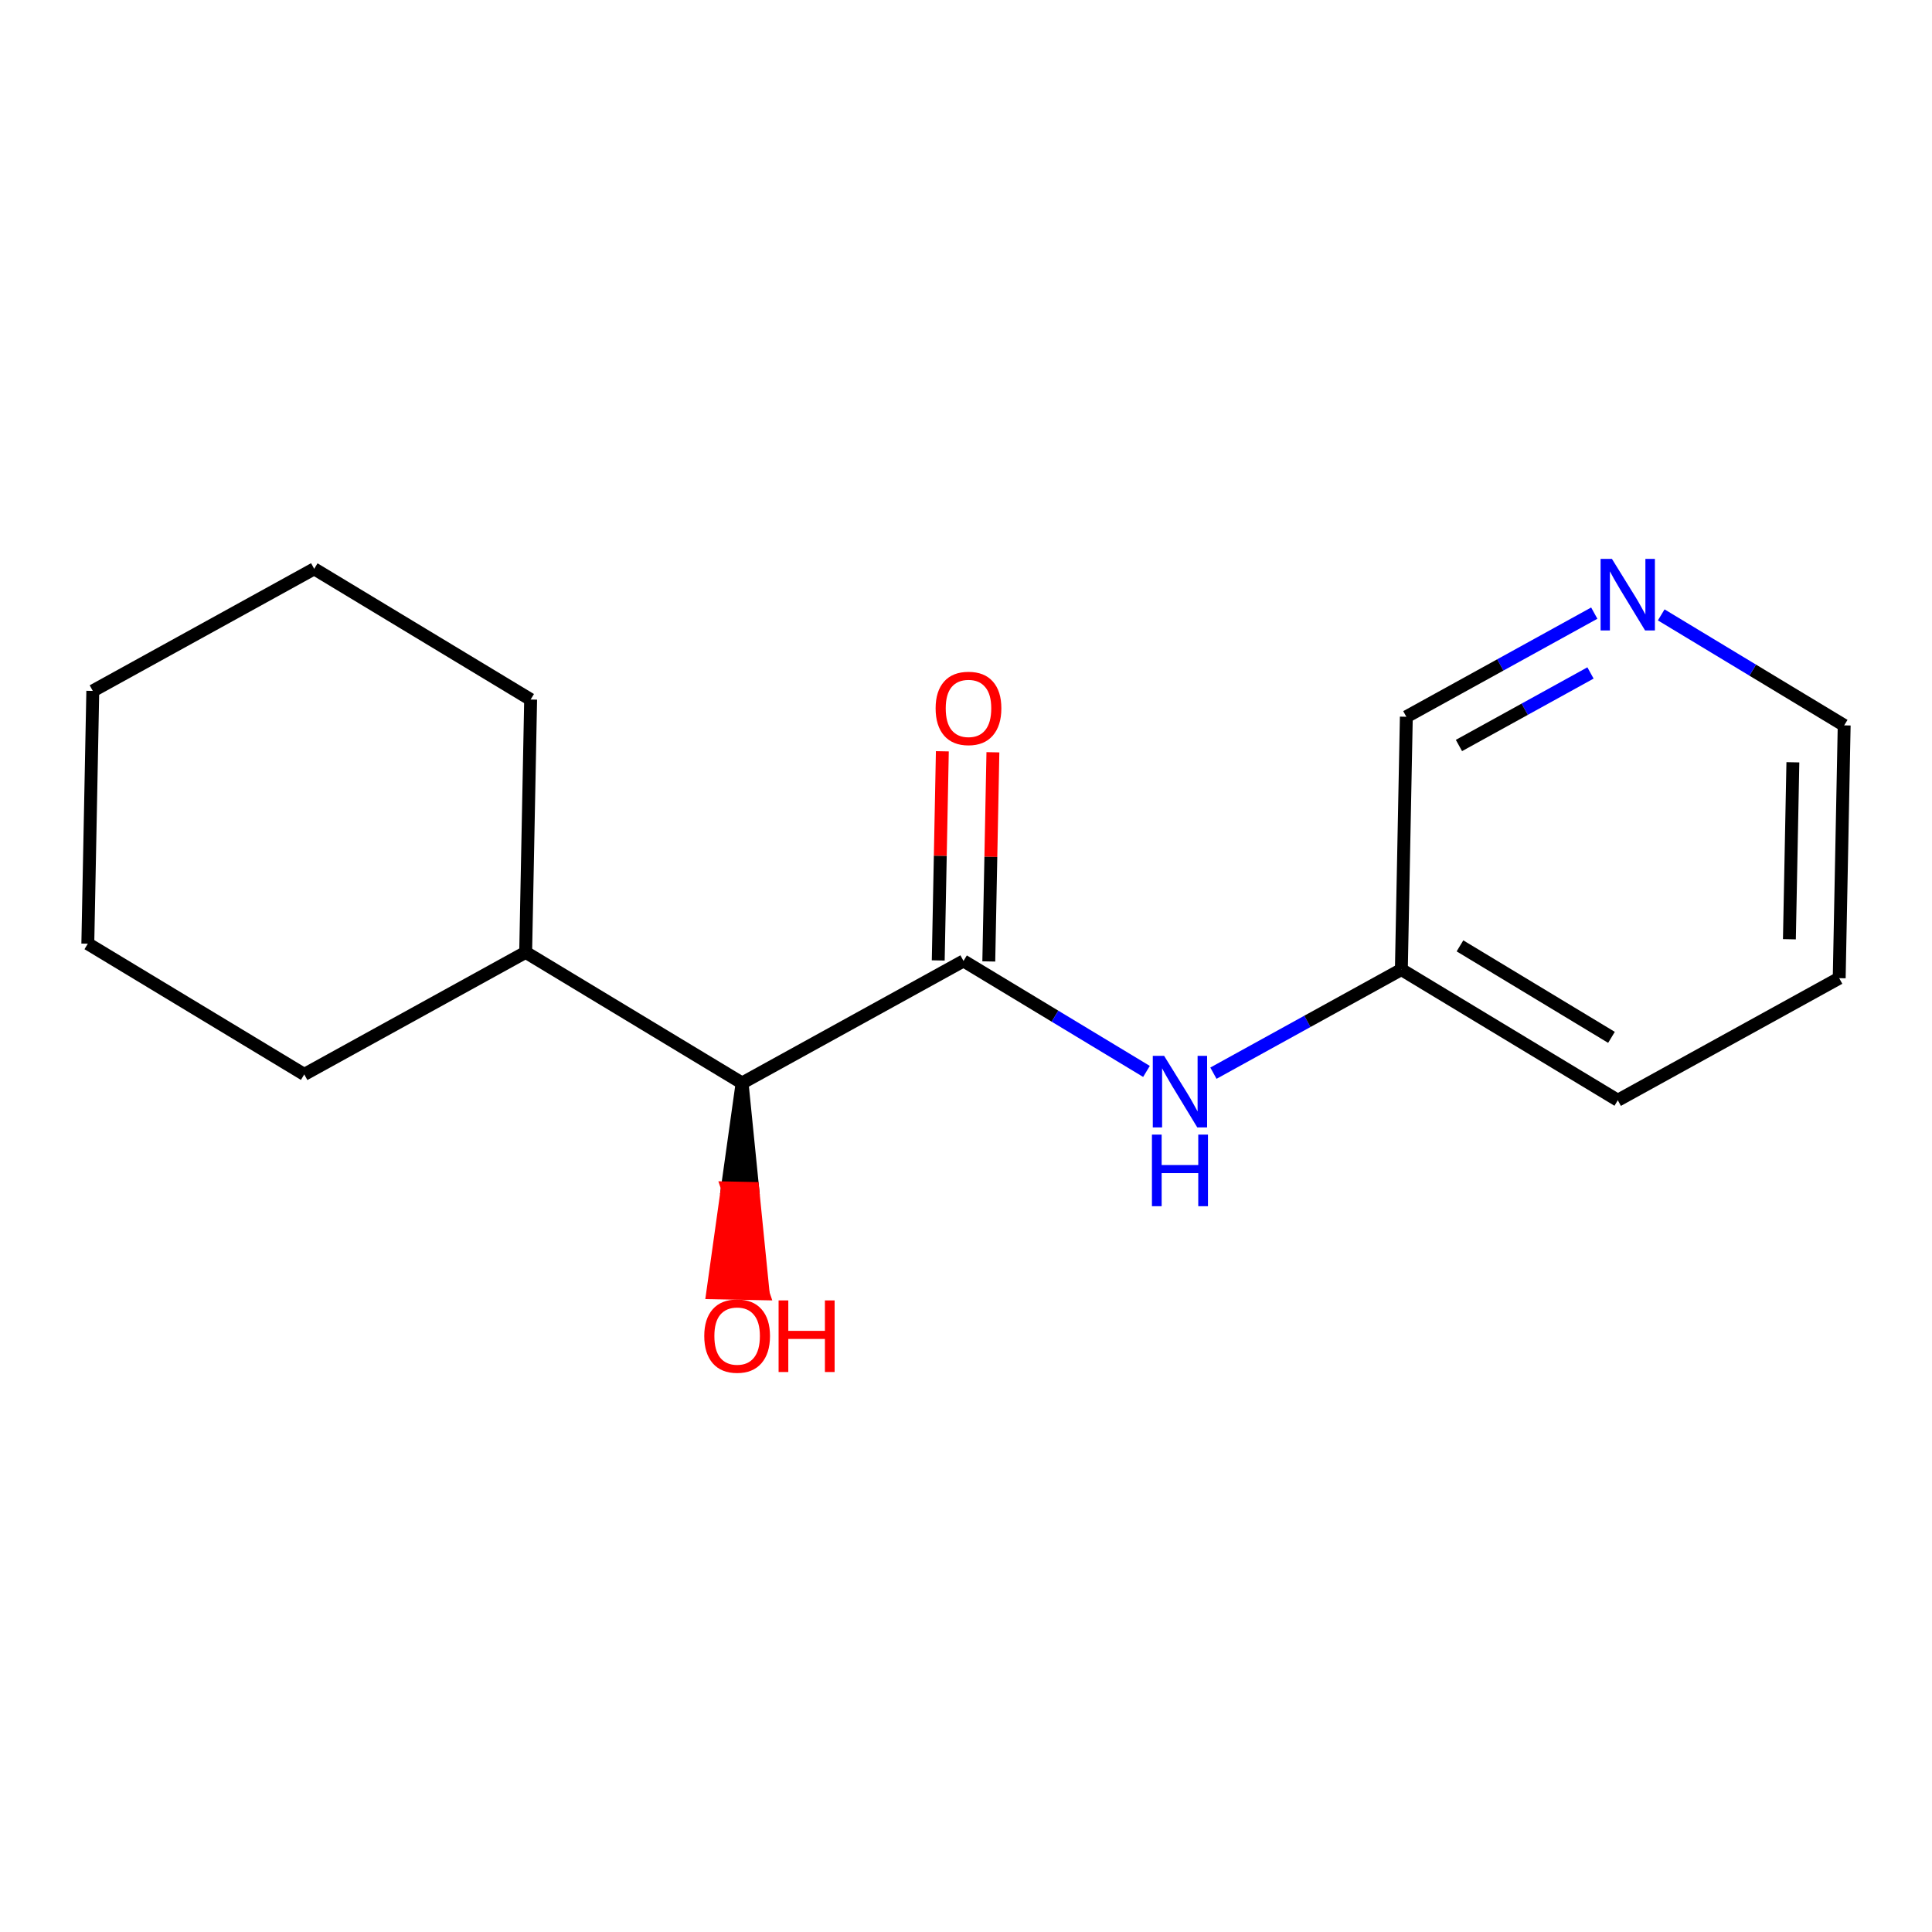 <?xml version='1.0' encoding='iso-8859-1'?>
<svg version='1.1' baseProfile='full'
              xmlns='http://www.w3.org/2000/svg'
                      xmlns:rdkit='http://www.rdkit.org/xml'
                      xmlns:xlink='http://www.w3.org/1999/xlink'
                  xml:space='preserve'
width='300px' height='300px' viewBox='0 0 300 300'>
<!-- END OF HEADER -->
<rect style='opacity:1.0;fill:#FFFFFF;stroke:none' width='300' height='300' x='0' y='0'> </rect>
<rect style='opacity:1.0;fill:#FFFFFF;stroke:none' width='300' height='300' x='0' y='0'> </rect>
<path class='bond-0 atom-0 atom-1' d='M 146.327,116.659 L 146.008,132.898' style='fill:none;fill-rule:evenodd;stroke:#FF0000;stroke-width:2.0px;stroke-linecap:butt;stroke-linejoin:miter;stroke-opacity:1' />
<path class='bond-0 atom-0 atom-1' d='M 146.008,132.898 L 145.689,149.136' style='fill:none;fill-rule:evenodd;stroke:#000000;stroke-width:2.0px;stroke-linecap:butt;stroke-linejoin:miter;stroke-opacity:1' />
<path class='bond-0 atom-0 atom-1' d='M 154.178,116.814 L 153.859,133.052' style='fill:none;fill-rule:evenodd;stroke:#FF0000;stroke-width:2.0px;stroke-linecap:butt;stroke-linejoin:miter;stroke-opacity:1' />
<path class='bond-0 atom-0 atom-1' d='M 153.859,133.052 L 153.539,149.291' style='fill:none;fill-rule:evenodd;stroke:#000000;stroke-width:2.0px;stroke-linecap:butt;stroke-linejoin:miter;stroke-opacity:1' />
<path class='bond-1 atom-1 atom-2' d='M 149.614,149.213 L 163.819,157.792' style='fill:none;fill-rule:evenodd;stroke:#000000;stroke-width:2.0px;stroke-linecap:butt;stroke-linejoin:miter;stroke-opacity:1' />
<path class='bond-1 atom-1 atom-2' d='M 163.819,157.792 L 178.024,166.37' style='fill:none;fill-rule:evenodd;stroke:#0000FF;stroke-width:2.0px;stroke-linecap:butt;stroke-linejoin:miter;stroke-opacity:1' />
<path class='bond-8 atom-1 atom-9' d='M 149.614,149.213 L 115.233,168.171' style='fill:none;fill-rule:evenodd;stroke:#000000;stroke-width:2.0px;stroke-linecap:butt;stroke-linejoin:miter;stroke-opacity:1' />
<path class='bond-2 atom-2 atom-3' d='M 188.42,166.643 L 203.011,158.597' style='fill:none;fill-rule:evenodd;stroke:#0000FF;stroke-width:2.0px;stroke-linecap:butt;stroke-linejoin:miter;stroke-opacity:1' />
<path class='bond-2 atom-2 atom-3' d='M 203.011,158.597 L 217.603,150.551' style='fill:none;fill-rule:evenodd;stroke:#000000;stroke-width:2.0px;stroke-linecap:butt;stroke-linejoin:miter;stroke-opacity:1' />
<path class='bond-3 atom-3 atom-4' d='M 217.603,150.551 L 251.211,170.847' style='fill:none;fill-rule:evenodd;stroke:#000000;stroke-width:2.0px;stroke-linecap:butt;stroke-linejoin:miter;stroke-opacity:1' />
<path class='bond-3 atom-3 atom-4' d='M 226.703,146.874 L 250.229,161.081' style='fill:none;fill-rule:evenodd;stroke:#000000;stroke-width:2.0px;stroke-linecap:butt;stroke-linejoin:miter;stroke-opacity:1' />
<path class='bond-16 atom-8 atom-3' d='M 218.375,111.298 L 217.603,150.551' style='fill:none;fill-rule:evenodd;stroke:#000000;stroke-width:2.0px;stroke-linecap:butt;stroke-linejoin:miter;stroke-opacity:1' />
<path class='bond-4 atom-4 atom-5' d='M 251.211,170.847 L 285.591,151.889' style='fill:none;fill-rule:evenodd;stroke:#000000;stroke-width:2.0px;stroke-linecap:butt;stroke-linejoin:miter;stroke-opacity:1' />
<path class='bond-5 atom-5 atom-6' d='M 285.591,151.889 L 286.364,112.635' style='fill:none;fill-rule:evenodd;stroke:#000000;stroke-width:2.0px;stroke-linecap:butt;stroke-linejoin:miter;stroke-opacity:1' />
<path class='bond-5 atom-5 atom-6' d='M 277.857,145.846 L 278.397,118.369' style='fill:none;fill-rule:evenodd;stroke:#000000;stroke-width:2.0px;stroke-linecap:butt;stroke-linejoin:miter;stroke-opacity:1' />
<path class='bond-6 atom-6 atom-7' d='M 286.364,112.635 L 272.159,104.057' style='fill:none;fill-rule:evenodd;stroke:#000000;stroke-width:2.0px;stroke-linecap:butt;stroke-linejoin:miter;stroke-opacity:1' />
<path class='bond-6 atom-6 atom-7' d='M 272.159,104.057 L 257.954,95.479' style='fill:none;fill-rule:evenodd;stroke:#0000FF;stroke-width:2.0px;stroke-linecap:butt;stroke-linejoin:miter;stroke-opacity:1' />
<path class='bond-7 atom-7 atom-8' d='M 247.557,95.206 L 232.966,103.252' style='fill:none;fill-rule:evenodd;stroke:#0000FF;stroke-width:2.0px;stroke-linecap:butt;stroke-linejoin:miter;stroke-opacity:1' />
<path class='bond-7 atom-7 atom-8' d='M 232.966,103.252 L 218.375,111.298' style='fill:none;fill-rule:evenodd;stroke:#000000;stroke-width:2.0px;stroke-linecap:butt;stroke-linejoin:miter;stroke-opacity:1' />
<path class='bond-7 atom-7 atom-8' d='M 246.971,104.496 L 236.758,110.128' style='fill:none;fill-rule:evenodd;stroke:#0000FF;stroke-width:2.0px;stroke-linecap:butt;stroke-linejoin:miter;stroke-opacity:1' />
<path class='bond-7 atom-7 atom-8' d='M 236.758,110.128 L 226.544,115.76' style='fill:none;fill-rule:evenodd;stroke:#000000;stroke-width:2.0px;stroke-linecap:butt;stroke-linejoin:miter;stroke-opacity:1' />
<path class='bond-9 atom-9 atom-10' d='M 115.233,168.171 L 112.949,184.457 L 116.875,184.535 Z' style='fill:#000000;fill-rule:evenodd;fill-opacity:1;stroke:#000000;stroke-width:2.0px;stroke-linecap:butt;stroke-linejoin:miter;stroke-opacity:1;' />
<path class='bond-9 atom-9 atom-10' d='M 112.949,184.457 L 118.516,200.898 L 110.666,200.744 Z' style='fill:#FF0000;fill-rule:evenodd;fill-opacity:1;stroke:#FF0000;stroke-width:2.0px;stroke-linecap:butt;stroke-linejoin:miter;stroke-opacity:1;' />
<path class='bond-9 atom-9 atom-10' d='M 112.949,184.457 L 116.875,184.535 L 118.516,200.898 Z' style='fill:#FF0000;fill-rule:evenodd;fill-opacity:1;stroke:#FF0000;stroke-width:2.0px;stroke-linecap:butt;stroke-linejoin:miter;stroke-opacity:1;' />
<path class='bond-10 atom-9 atom-11' d='M 115.233,168.171 L 81.625,147.876' style='fill:none;fill-rule:evenodd;stroke:#000000;stroke-width:2.0px;stroke-linecap:butt;stroke-linejoin:miter;stroke-opacity:1' />
<path class='bond-11 atom-11 atom-12' d='M 81.625,147.876 L 82.397,108.622' style='fill:none;fill-rule:evenodd;stroke:#000000;stroke-width:2.0px;stroke-linecap:butt;stroke-linejoin:miter;stroke-opacity:1' />
<path class='bond-17 atom-16 atom-11' d='M 47.245,166.834 L 81.625,147.876' style='fill:none;fill-rule:evenodd;stroke:#000000;stroke-width:2.0px;stroke-linecap:butt;stroke-linejoin:miter;stroke-opacity:1' />
<path class='bond-12 atom-12 atom-13' d='M 82.397,108.622 L 48.789,88.327' style='fill:none;fill-rule:evenodd;stroke:#000000;stroke-width:2.0px;stroke-linecap:butt;stroke-linejoin:miter;stroke-opacity:1' />
<path class='bond-13 atom-13 atom-14' d='M 48.789,88.327 L 14.409,107.285' style='fill:none;fill-rule:evenodd;stroke:#000000;stroke-width:2.0px;stroke-linecap:butt;stroke-linejoin:miter;stroke-opacity:1' />
<path class='bond-14 atom-14 atom-15' d='M 14.409,107.285 L 13.636,146.538' style='fill:none;fill-rule:evenodd;stroke:#000000;stroke-width:2.0px;stroke-linecap:butt;stroke-linejoin:miter;stroke-opacity:1' />
<path class='bond-15 atom-15 atom-16' d='M 13.636,146.538 L 47.245,166.834' style='fill:none;fill-rule:evenodd;stroke:#000000;stroke-width:2.0px;stroke-linecap:butt;stroke-linejoin:miter;stroke-opacity:1' />
<path  class='atom-0' d='M 145.282 109.991
Q 145.282 107.322, 146.601 105.83
Q 147.921 104.338, 150.386 104.338
Q 152.852 104.338, 154.171 105.83
Q 155.49 107.322, 155.49 109.991
Q 155.49 112.693, 154.155 114.232
Q 152.82 115.755, 150.386 115.755
Q 147.936 115.755, 146.601 114.232
Q 145.282 112.708, 145.282 109.991
M 150.386 114.499
Q 152.082 114.499, 152.993 113.368
Q 153.92 112.221, 153.92 109.991
Q 153.92 107.809, 152.993 106.709
Q 152.082 105.594, 150.386 105.594
Q 148.69 105.594, 147.764 106.694
Q 146.853 107.793, 146.853 109.991
Q 146.853 112.237, 147.764 113.368
Q 148.69 114.499, 150.386 114.499
' fill='#FF0000'/>
<path  class='atom-2' d='M 180.764 163.95
L 184.408 169.839
Q 184.769 170.42, 185.35 171.472
Q 185.931 172.524, 185.962 172.587
L 185.962 163.95
L 187.439 163.95
L 187.439 175.068
L 185.915 175.068
L 182.005 168.629
Q 181.55 167.876, 181.063 167.012
Q 180.592 166.148, 180.45 165.881
L 180.45 175.068
L 179.005 175.068
L 179.005 163.95
L 180.764 163.95
' fill='#0000FF'/>
<path  class='atom-2' d='M 178.872 176.18
L 180.38 176.18
L 180.38 180.907
L 186.065 180.907
L 186.065 176.18
L 187.572 176.18
L 187.572 187.299
L 186.065 187.299
L 186.065 182.163
L 180.38 182.163
L 180.38 187.299
L 178.872 187.299
L 178.872 176.18
' fill='#0000FF'/>
<path  class='atom-7' d='M 250.298 86.781
L 253.941 92.67
Q 254.302 93.251, 254.883 94.303
Q 255.464 95.355, 255.496 95.418
L 255.496 86.781
L 256.972 86.781
L 256.972 97.899
L 255.449 97.899
L 251.538 91.46
Q 251.083 90.707, 250.596 89.843
Q 250.125 88.979, 249.984 88.712
L 249.984 97.899
L 248.539 97.899
L 248.539 86.781
L 250.298 86.781
' fill='#0000FF'/>
<path  class='atom-10' d='M 109.357 207.456
Q 109.357 204.786, 110.676 203.294
Q 111.995 201.802, 114.461 201.802
Q 116.927 201.802, 118.246 203.294
Q 119.565 204.786, 119.565 207.456
Q 119.565 210.157, 118.23 211.696
Q 116.895 213.219, 114.461 213.219
Q 112.011 213.219, 110.676 211.696
Q 109.357 210.173, 109.357 207.456
M 114.461 211.963
Q 116.157 211.963, 117.068 210.832
Q 117.995 209.686, 117.995 207.456
Q 117.995 205.273, 117.068 204.174
Q 116.157 203.059, 114.461 203.059
Q 112.765 203.059, 111.838 204.158
Q 110.928 205.257, 110.928 207.456
Q 110.928 209.702, 111.838 210.832
Q 112.765 211.963, 114.461 211.963
' fill='#FF0000'/>
<path  class='atom-10' d='M 120.9 201.928
L 122.407 201.928
L 122.407 206.655
L 128.092 206.655
L 128.092 201.928
L 129.6 201.928
L 129.6 213.047
L 128.092 213.047
L 128.092 207.911
L 122.407 207.911
L 122.407 213.047
L 120.9 213.047
L 120.9 201.928
' fill='#FF0000'/>
</svg>
